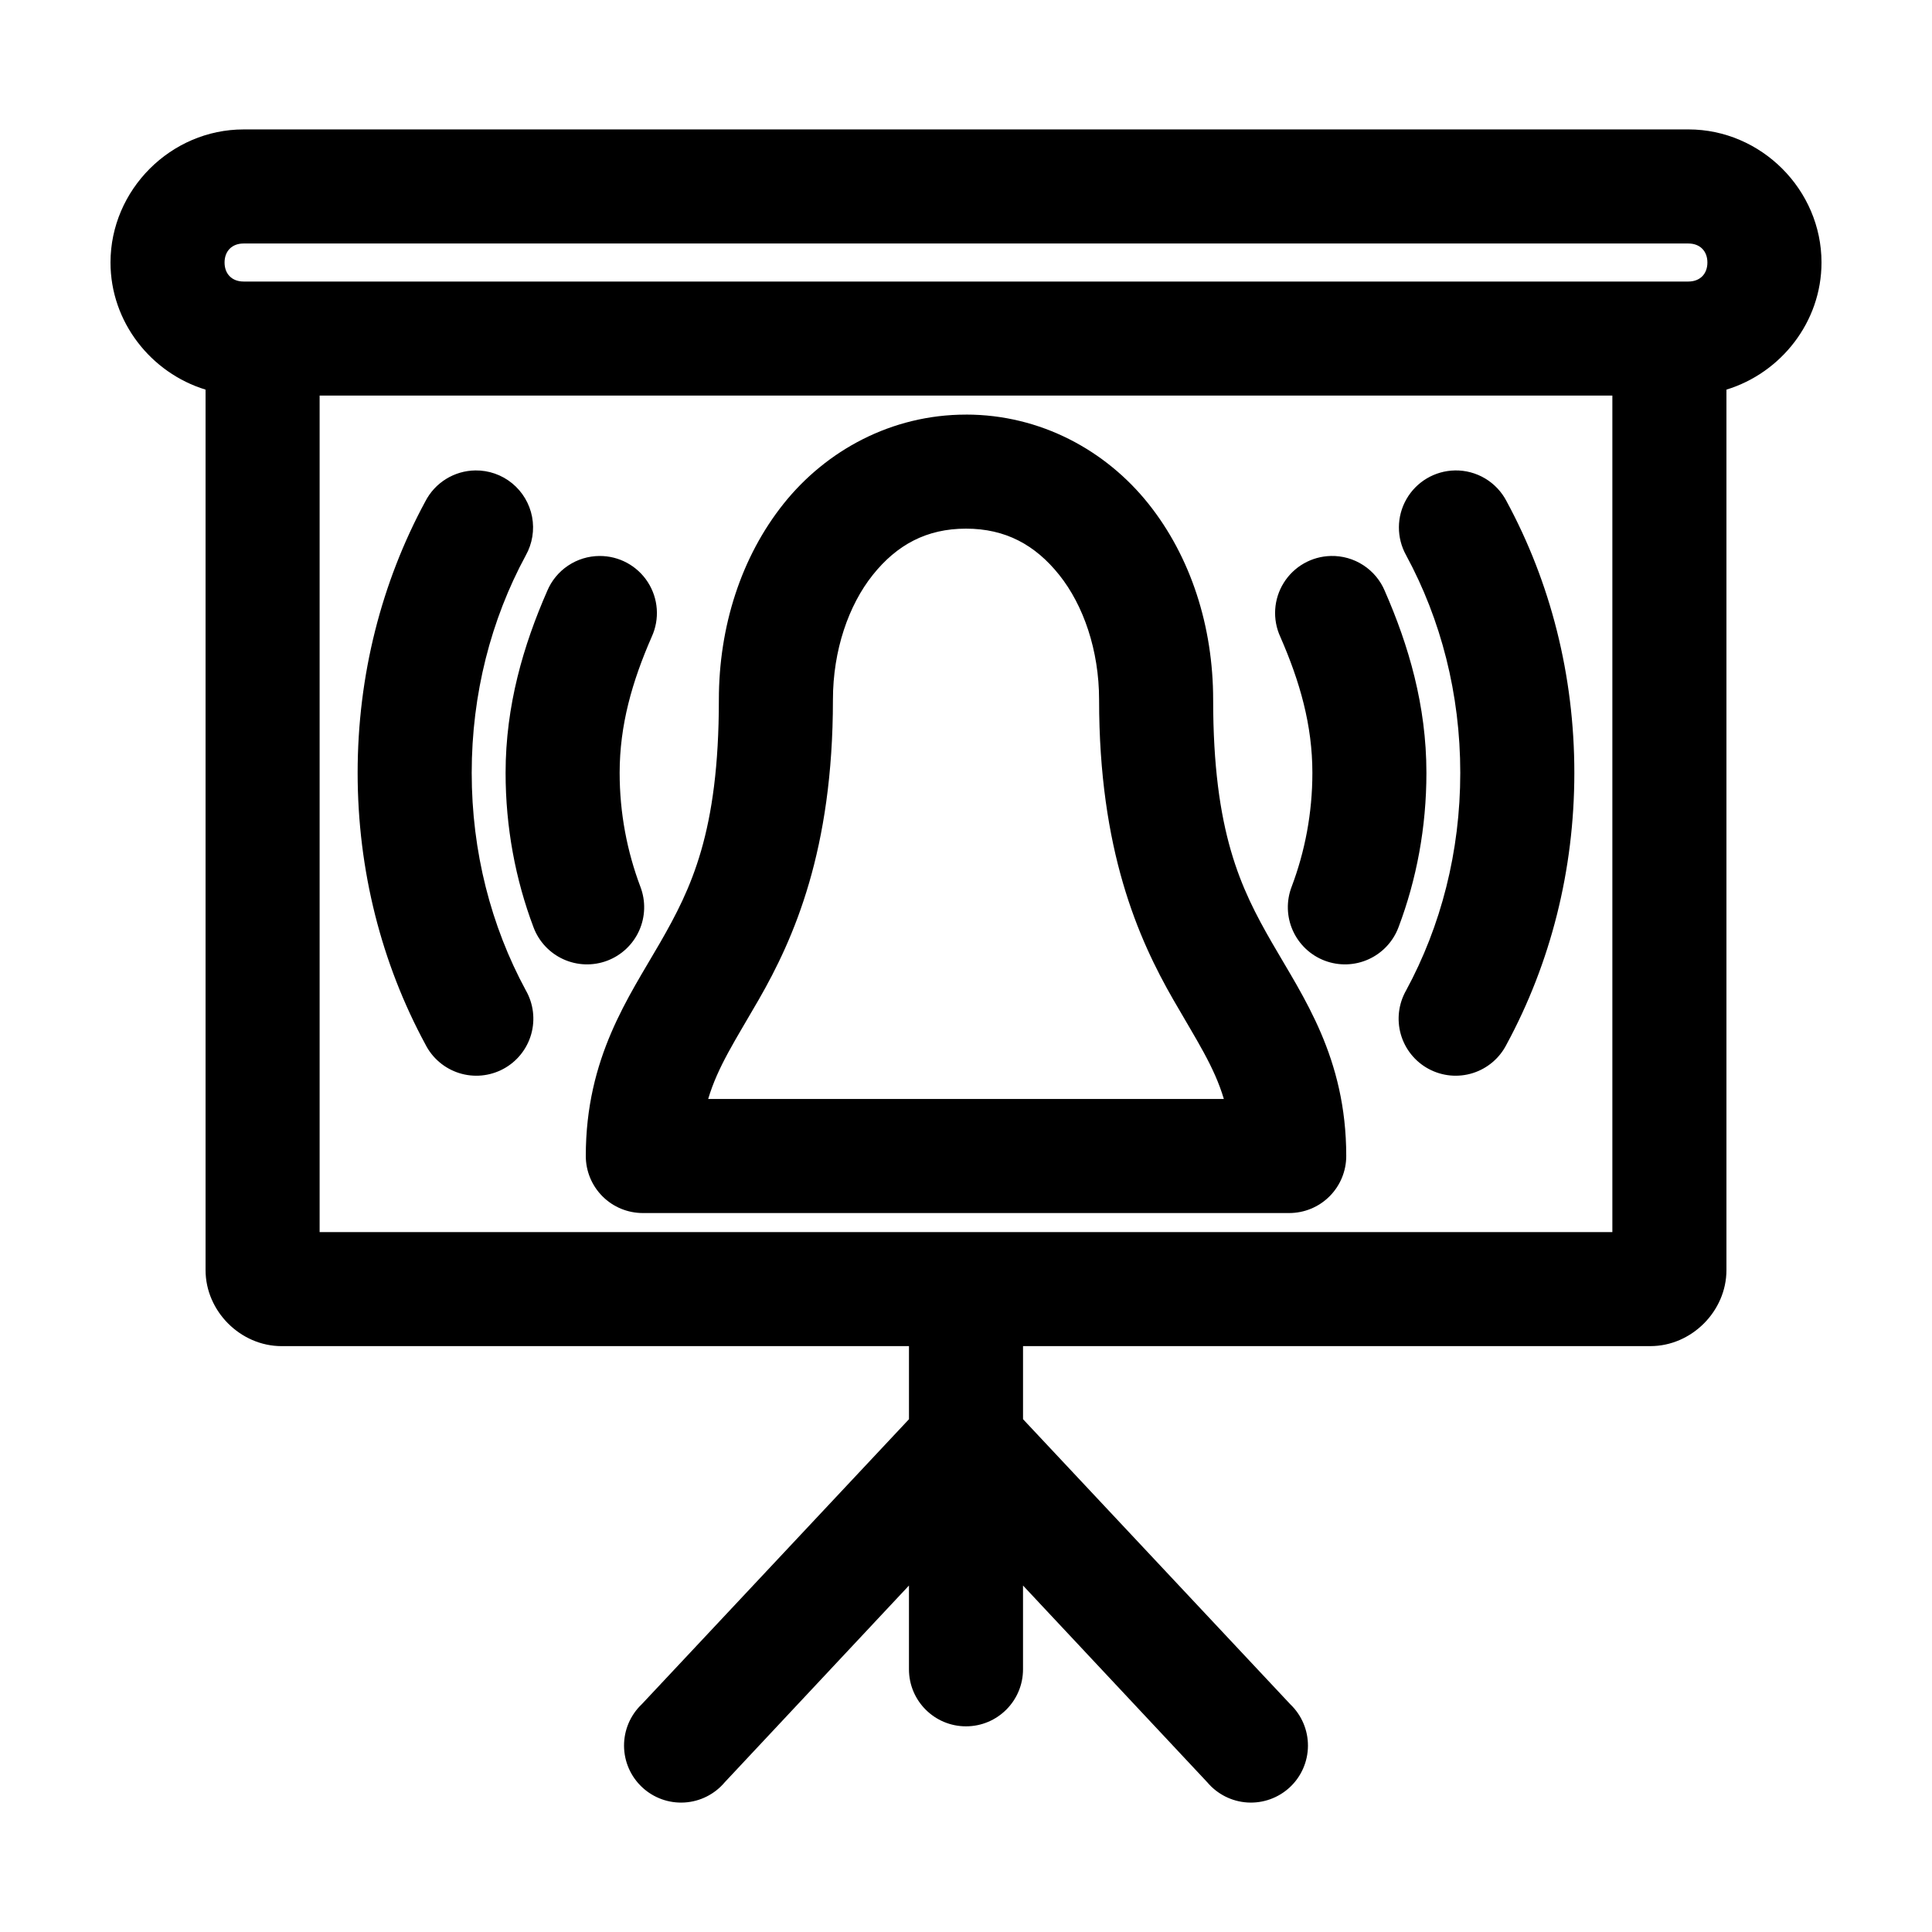 <?xml version="1.0" encoding="UTF-8"?>
<!-- Uploaded to: ICON Repo, www.iconrepo.com, Generator: ICON Repo Mixer Tools -->
<svg fill="#000000" width="800px" height="800px" version="1.1" viewBox="144 144 512 512" xmlns="http://www.w3.org/2000/svg">
 <path d="m208.55 178.3c-19.277 0-35.266 15.992-35.266 35.266 0 15.77 10.742 29.277 25.191 33.691v233.33c0 10.902 9.25 20.152 20.152 20.152h166.26v19.367l-70.848 75.57h-0.004c-3 2.871-4.684 6.852-4.66 11.004 0.023 4.152 1.754 8.113 4.789 10.949 3.031 2.84 7.098 4.305 11.242 4.051 4.144-0.25 8.004-2.195 10.672-5.379l48.805-52.117v22.199c0 8.348 6.766 15.113 15.113 15.113s15.113-6.766 15.113-15.113v-22.199l48.805 52.113h0.004c2.668 3.184 6.527 5.129 10.672 5.383 4.144 0.25 8.211-1.215 11.246-4.051 3.031-2.84 4.762-6.797 4.785-10.949 0.023-4.152-1.66-8.133-4.66-11.008l-70.848-75.57v-19.367h166.26c10.902 0 20.152-9.25 20.152-20.152v-233.33c14.449-4.414 25.191-17.922 25.191-33.691 0-19.277-15.992-35.266-35.266-35.266h-382.89zm0 30.23h382.89c3.051 0 5.039 1.984 5.039 5.039 0 3.051-1.984 5.039-5.039 5.039h-382.89c-3.051 0-5.039-1.984-5.039-5.039 0-3.051 1.984-5.039 5.039-5.039zm20.152 40.305h342.59v221.68h-342.59zm171.3 5.039c-19.766 0-37.074 9.512-48.336 23.617-11.258 14.105-17.16 32.566-17.16 51.957 0 35.09-7.312 50.004-15.586 64.395-8.273 14.383-19.68 30.383-19.68 56.512 0 4.008 1.59 7.852 4.426 10.688 2.836 2.836 6.68 4.426 10.688 4.426h171.3-0.004c4.012 0 7.856-1.59 10.688-4.426 2.836-2.836 4.43-6.68 4.43-10.688 0-26.129-11.406-42.129-19.68-56.523-8.277-14.387-15.59-29.301-15.59-64.391 0-19.387-5.902-37.848-17.16-51.957-11.258-14.105-28.566-23.617-48.336-23.617zm-130.05 14.801v-0.004c-2.738 0.035-5.418 0.82-7.746 2.262-2.332 1.441-4.223 3.488-5.481 5.926-11.598 21.438-17.949 46.059-17.949 71.949 0 25.891 6.352 50.516 17.949 71.949 1.836 3.644 5.066 6.394 8.961 7.621 3.891 1.227 8.113 0.824 11.707-1.109s6.254-5.238 7.371-9.164c1.117-3.926 0.602-8.137-1.43-11.676-9.211-17.02-14.328-36.723-14.328-57.621 0-20.902 5.117-40.605 14.328-57.625 1.738-3.102 2.332-6.715 1.672-10.211-0.664-3.492-2.535-6.644-5.289-8.895-2.75-2.25-6.211-3.457-9.766-3.41zm259.62 0v-0.004c-5.32 0.094-10.199 2.977-12.844 7.594-2.648 4.613-2.672 10.281-0.07 14.918 9.211 17.02 14.328 36.723 14.328 57.625 0 20.902-5.117 40.605-14.328 57.621-2.031 3.539-2.547 7.75-1.43 11.676 1.121 3.926 3.777 7.231 7.371 9.164s7.816 2.336 11.707 1.109c3.894-1.227 7.125-3.977 8.961-7.621 11.598-21.438 17.949-46.062 17.949-71.949 0-25.891-6.348-50.516-17.949-71.949v-0.004c-1.293-2.504-3.262-4.602-5.68-6.047-2.422-1.449-5.199-2.188-8.016-2.141zm-129.57 15.422c10.461 0 18.344 4.293 24.719 12.281s10.547 19.914 10.547 33.062c0 39.832 10.32 63.227 19.68 79.508 6.215 10.809 10.824 17.695 13.383 26.293h-136.66c2.559-8.598 7.168-15.484 13.383-26.293 9.359-16.281 19.68-39.672 19.68-79.508 0-13.148 4.172-25.074 10.547-33.062s14.258-12.281 24.719-12.281zm-97.141 7.242c-2.969 0.02-5.863 0.91-8.324 2.562-2.465 1.648-4.387 3.988-5.531 6.727-6.277 14.328-11.02 30.316-11.02 48.176 0 14.41 2.602 28.238 7.398 40.934v0.004c1.41 3.766 4.266 6.816 7.93 8.477s7.84 1.797 11.605 0.375c3.762-1.422 6.809-4.285 8.457-7.953 1.652-3.668 1.777-7.844 0.348-11.605-3.527-9.332-5.512-19.531-5.512-30.23 0-12.613 3.285-24.148 8.504-36.055l-0.004 0.004c2.156-4.699 1.758-10.172-1.051-14.508-2.805-4.34-7.637-6.945-12.801-6.906zm193.81 0c-5.086 0.121-9.766 2.789-12.461 7.102-2.695 4.312-3.043 9.688-0.922 14.312 5.215 11.906 8.504 23.441 8.504 36.055 0 10.699-1.98 20.895-5.512 30.23v-0.004c-1.434 3.762-1.309 7.938 0.344 11.605s4.695 6.531 8.457 7.953c3.766 1.422 7.941 1.285 11.605-0.375 3.664-1.66 6.519-4.711 7.93-8.477 4.801-12.695 7.398-26.523 7.398-40.934 0-17.863-4.742-33.848-11.02-48.176v-0.004c-1.172-2.812-3.168-5.203-5.727-6.859-2.555-1.66-5.551-2.504-8.598-2.43z"/>
</svg>